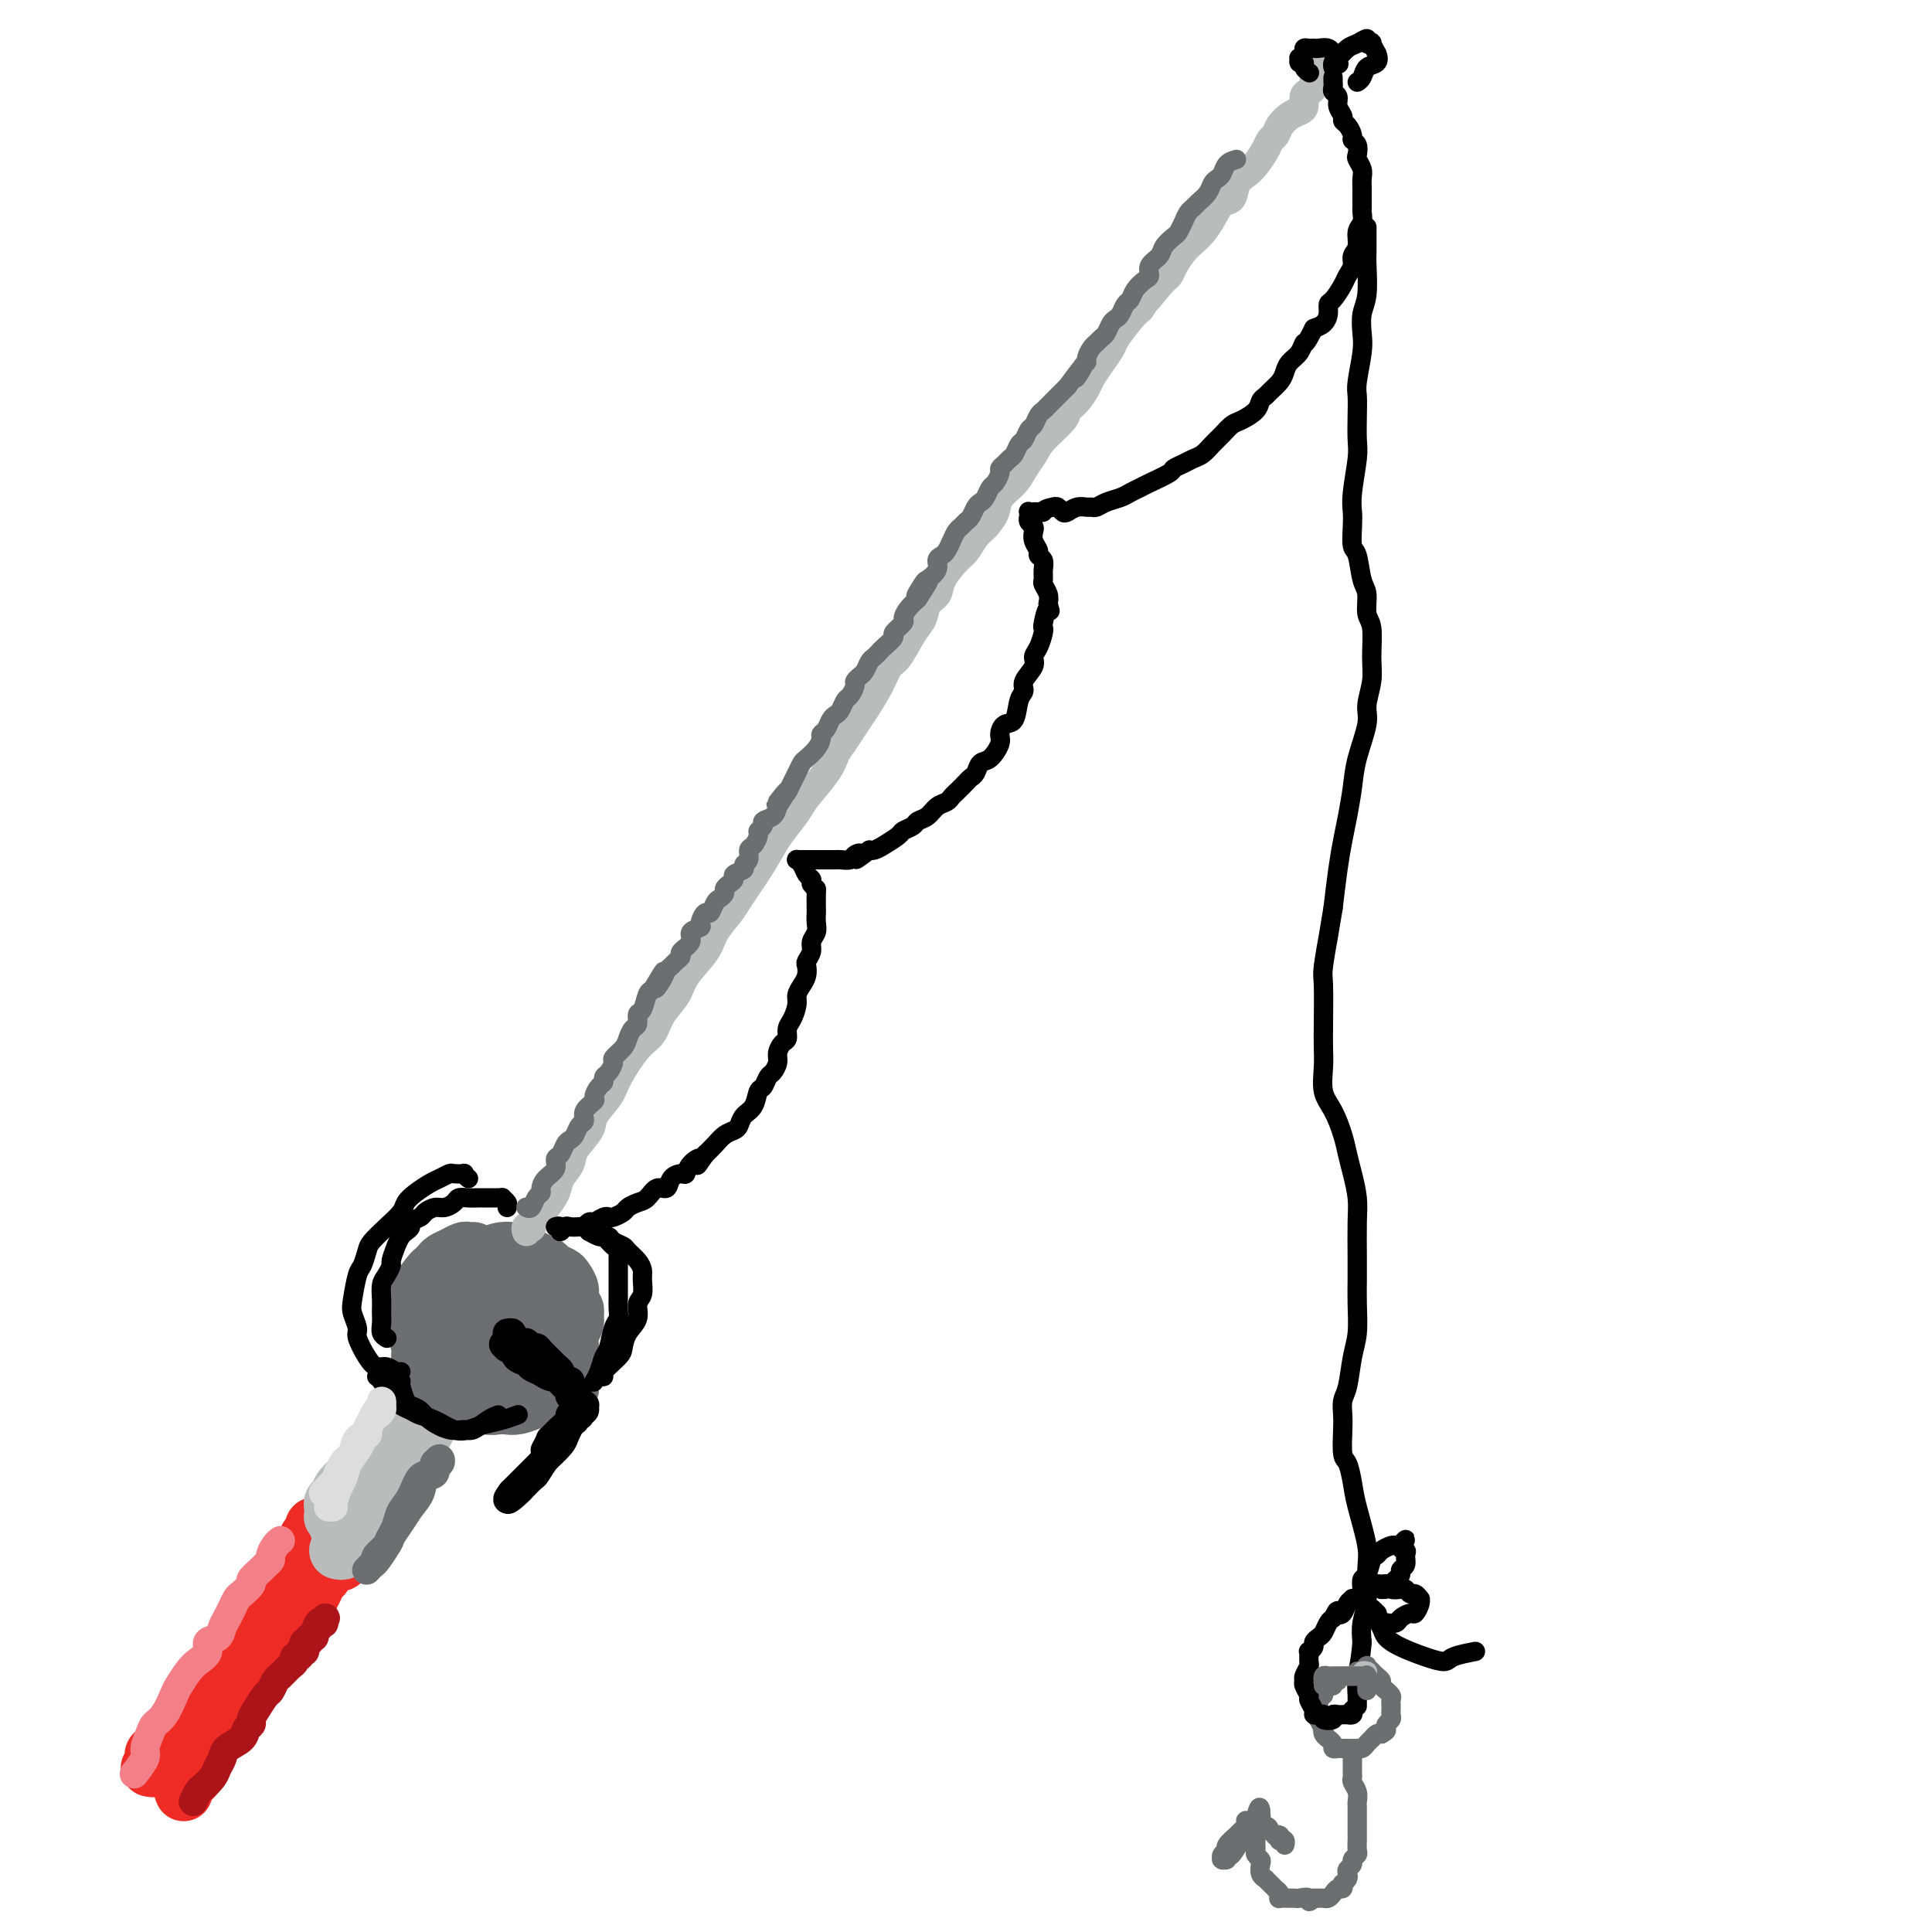 <svg viewBox='0 0 400 400' version='1.1' xmlns='http://www.w3.org/2000/svg' xmlns:xlink='http://www.w3.org/1999/xlink'><g fill='none' stroke='rgb(238,43,36)' stroke-width='12' stroke-linecap='round' stroke-linejoin='round'><path d='M31,366c0.427,0.089 0.854,0.179 1,0c0.146,-0.179 0.010,-0.625 0,-1c-0.010,-0.375 0.105,-0.677 0,-1c-0.105,-0.323 -0.431,-0.667 0,-1c0.431,-0.333 1.619,-0.654 2,-1c0.381,-0.346 -0.045,-0.715 0,-1c0.045,-0.285 0.560,-0.485 1,-1c0.440,-0.515 0.803,-1.346 1,-2c0.197,-0.654 0.227,-1.132 1,-2c0.773,-0.868 2.290,-2.126 3,-3c0.710,-0.874 0.613,-1.365 1,-2c0.387,-0.635 1.260,-1.415 2,-2c0.740,-0.585 1.349,-0.976 2,-2c0.651,-1.024 1.343,-2.681 2,-4c0.657,-1.319 1.278,-2.300 2,-3c0.722,-0.700 1.545,-1.118 2,-2c0.455,-0.882 0.541,-2.229 1,-3c0.459,-0.771 1.292,-0.968 2,-2c0.708,-1.032 1.293,-2.899 2,-4c0.707,-1.101 1.537,-1.437 2,-2c0.463,-0.563 0.559,-1.355 1,-2c0.441,-0.645 1.227,-1.143 2,-2c0.773,-0.857 1.531,-2.072 2,-3c0.469,-0.928 0.647,-1.570 1,-2c0.353,-0.430 0.879,-0.648 1,-1c0.121,-0.352 -0.163,-0.837 0,-1c0.163,-0.163 0.775,-0.006 1,0c0.225,0.006 0.064,-0.141 0,0c-0.064,0.141 -0.032,0.571 0,1'/><path d='M66,317c5.444,-7.400 1.556,-1.400 0,1c-1.556,2.400 -0.778,1.200 0,0'/><path d='M39,369c-0.030,0.022 -0.061,0.044 0,0c0.061,-0.044 0.213,-0.155 0,0c-0.213,0.155 -0.791,0.575 -1,1c-0.209,0.425 -0.050,0.855 0,1c0.050,0.145 -0.008,0.006 0,0c0.008,-0.006 0.082,0.122 0,0c-0.082,-0.122 -0.319,-0.495 0,-1c0.319,-0.505 1.195,-1.143 2,-2c0.805,-0.857 1.540,-1.932 2,-3c0.460,-1.068 0.646,-2.127 1,-3c0.354,-0.873 0.875,-1.560 2,-3c1.125,-1.440 2.852,-3.633 4,-5c1.148,-1.367 1.716,-1.907 2,-3c0.284,-1.093 0.285,-2.740 1,-4c0.715,-1.260 2.146,-2.133 3,-3c0.854,-0.867 1.132,-1.727 2,-3c0.868,-1.273 2.327,-2.960 3,-4c0.673,-1.040 0.561,-1.434 1,-2c0.439,-0.566 1.428,-1.304 2,-2c0.572,-0.696 0.727,-1.351 1,-2c0.273,-0.649 0.665,-1.290 1,-2c0.335,-0.710 0.614,-1.487 1,-2c0.386,-0.513 0.878,-0.763 1,-1c0.122,-0.237 -0.125,-0.460 0,-1c0.125,-0.540 0.622,-1.396 1,-2c0.378,-0.604 0.637,-0.956 1,-1c0.363,-0.044 0.828,0.219 1,0c0.172,-0.219 0.049,-0.920 0,-1c-0.049,-0.080 -0.025,0.460 0,1'/><path d='M70,322c5.024,-7.333 2.083,-2.167 1,0c-1.083,2.167 -0.310,1.333 0,1c0.310,-0.333 0.155,-0.167 0,0'/></g>
<g fill='none' stroke='rgb(186,187,187)' stroke-width='12' stroke-linecap='round' stroke-linejoin='round'><path d='M69,313c0.032,0.446 0.064,0.893 0,1c-0.064,0.107 -0.223,-0.124 0,0c0.223,0.124 0.830,0.604 1,1c0.170,0.396 -0.096,0.710 0,1c0.096,0.290 0.554,0.558 1,1c0.446,0.442 0.881,1.058 1,1c0.119,-0.058 -0.077,-0.790 0,-1c0.077,-0.210 0.427,0.102 0,0c-0.427,-0.102 -1.632,-0.617 -2,-1c-0.368,-0.383 0.101,-0.635 0,-1c-0.101,-0.365 -0.773,-0.844 -1,-1c-0.227,-0.156 -0.009,0.010 0,0c0.009,-0.010 -0.191,-0.198 0,0c0.191,0.198 0.773,0.781 1,1c0.227,0.219 0.099,0.073 0,0c-0.099,-0.073 -0.170,-0.072 0,0c0.170,0.072 0.582,0.215 1,0c0.418,-0.215 0.843,-0.789 1,-1c0.157,-0.211 0.045,-0.060 0,0c-0.045,0.060 -0.022,0.030 0,0'/><path d='M69,312c-0.110,-0.344 -0.221,-0.688 0,-1c0.221,-0.312 0.773,-0.592 1,-1c0.227,-0.408 0.130,-0.942 1,-2c0.870,-1.058 2.706,-2.639 4,-4c1.294,-1.361 2.046,-2.503 3,-4c0.954,-1.497 2.108,-3.349 3,-5c0.892,-1.651 1.520,-3.100 3,-5c1.480,-1.900 3.813,-4.251 5,-6c1.187,-1.749 1.228,-2.897 2,-4c0.772,-1.103 2.273,-2.162 3,-3c0.727,-0.838 0.678,-1.454 1,-2c0.322,-0.546 1.014,-1.023 1,-1c-0.014,0.023 -0.735,0.545 -1,1c-0.265,0.455 -0.076,0.844 0,1c0.076,0.156 0.038,0.078 0,0'/><path d='M70,321c0.440,0.092 0.879,0.185 1,0c0.121,-0.185 -0.077,-0.647 0,-1c0.077,-0.353 0.428,-0.596 1,-1c0.572,-0.404 1.363,-0.968 2,-2c0.637,-1.032 1.118,-2.532 2,-4c0.882,-1.468 2.164,-2.903 3,-4c0.836,-1.097 1.225,-1.854 2,-3c0.775,-1.146 1.937,-2.679 3,-4c1.063,-1.321 2.027,-2.428 3,-4c0.973,-1.572 1.955,-3.607 3,-5c1.045,-1.393 2.153,-2.144 3,-3c0.847,-0.856 1.432,-1.816 2,-3c0.568,-1.184 1.119,-2.591 2,-4c0.881,-1.409 2.092,-2.819 3,-4c0.908,-1.181 1.511,-2.134 2,-3c0.489,-0.866 0.863,-1.644 1,-2c0.137,-0.356 0.037,-0.288 0,0c-0.037,0.288 -0.011,0.797 0,1c0.011,0.203 0.005,0.102 0,0'/></g>
<g fill='none' stroke='rgb(109,110,112)' stroke-width='12' stroke-linecap='round' stroke-linejoin='round'><path d='M98,259c-0.355,0.024 -0.711,0.048 -1,0c-0.289,-0.048 -0.512,-0.167 -1,0c-0.488,0.167 -1.243,0.620 -2,1c-0.757,0.380 -1.517,0.686 -2,1c-0.483,0.314 -0.690,0.636 -1,1c-0.310,0.364 -0.723,0.769 -1,1c-0.277,0.231 -0.417,0.289 -1,1c-0.583,0.711 -1.607,2.075 -2,3c-0.393,0.925 -0.154,1.410 0,2c0.154,0.590 0.223,1.285 0,2c-0.223,0.715 -0.736,1.452 -1,2c-0.264,0.548 -0.278,0.909 0,2c0.278,1.091 0.847,2.912 1,4c0.153,1.088 -0.111,1.443 0,2c0.111,0.557 0.596,1.315 1,2c0.404,0.685 0.726,1.298 1,2c0.274,0.702 0.500,1.494 1,2c0.500,0.506 1.275,0.728 2,1c0.725,0.272 1.402,0.595 2,1c0.598,0.405 1.119,0.893 2,1c0.881,0.107 2.122,-0.167 3,0c0.878,0.167 1.394,0.774 2,1c0.606,0.226 1.303,0.072 2,0c0.697,-0.072 1.395,-0.061 2,0c0.605,0.061 1.118,0.172 2,0c0.882,-0.172 2.134,-0.626 3,-1c0.866,-0.374 1.345,-0.669 2,-1c0.655,-0.331 1.485,-0.697 2,-1c0.515,-0.303 0.716,-0.543 1,-1c0.284,-0.457 0.653,-1.131 1,-2c0.347,-0.869 0.674,-1.935 1,-3'/><path d='M117,282c1.769,-1.540 1.192,-0.889 1,-1c-0.192,-0.111 0.002,-0.985 0,-2c-0.002,-1.015 -0.201,-2.173 0,-3c0.201,-0.827 0.801,-1.324 1,-2c0.199,-0.676 -0.002,-1.533 0,-2c0.002,-0.467 0.209,-0.545 0,-1c-0.209,-0.455 -0.833,-1.288 -1,-2c-0.167,-0.712 0.125,-1.304 0,-2c-0.125,-0.696 -0.666,-1.496 -1,-2c-0.334,-0.504 -0.459,-0.712 -1,-1c-0.541,-0.288 -1.497,-0.655 -2,-1c-0.503,-0.345 -0.554,-0.667 -1,-1c-0.446,-0.333 -1.287,-0.679 -2,-1c-0.713,-0.321 -1.297,-0.619 -2,-1c-0.703,-0.381 -1.526,-0.844 -2,-1c-0.474,-0.156 -0.598,-0.004 -1,0c-0.402,0.004 -1.080,-0.139 -2,0c-0.920,0.139 -2.082,0.561 -3,1c-0.918,0.439 -1.594,0.894 -2,1c-0.406,0.106 -0.544,-0.138 -1,0c-0.456,0.138 -1.231,0.657 -2,1c-0.769,0.343 -1.531,0.512 -2,1c-0.469,0.488 -0.643,1.297 -1,2c-0.357,0.703 -0.896,1.300 -1,2c-0.104,0.700 0.228,1.504 0,2c-0.228,0.496 -1.016,0.685 -1,2c0.016,1.315 0.836,3.756 1,5c0.164,1.244 -0.327,1.292 0,2c0.327,0.708 1.473,2.075 2,3c0.527,0.925 0.436,1.407 1,2c0.564,0.593 1.782,1.296 3,2'/><path d='M98,285c1.441,2.386 1.545,1.349 2,1c0.455,-0.349 1.263,-0.012 2,0c0.737,0.012 1.403,-0.300 2,-1c0.597,-0.700 1.126,-1.788 2,-3c0.874,-1.212 2.092,-2.548 3,-4c0.908,-1.452 1.505,-3.020 2,-4c0.495,-0.980 0.887,-1.372 1,-2c0.113,-0.628 -0.053,-1.490 0,-2c0.053,-0.510 0.324,-0.667 0,-1c-0.324,-0.333 -1.242,-0.844 -2,-1c-0.758,-0.156 -1.357,0.041 -2,0c-0.643,-0.041 -1.332,-0.320 -2,0c-0.668,0.320 -1.315,1.238 -2,2c-0.685,0.762 -1.408,1.368 -2,2c-0.592,0.632 -1.052,1.292 -1,2c0.052,0.708 0.616,1.466 1,2c0.384,0.534 0.586,0.844 1,1c0.414,0.156 1.038,0.158 2,0c0.962,-0.158 2.261,-0.477 3,-1c0.739,-0.523 0.917,-1.251 1,-2c0.083,-0.749 0.071,-1.517 0,-2c-0.071,-0.483 -0.201,-0.679 -1,-1c-0.799,-0.321 -2.266,-0.766 -3,-1c-0.734,-0.234 -0.736,-0.255 -1,0c-0.264,0.255 -0.790,0.787 -1,1c-0.210,0.213 -0.105,0.106 0,0'/></g>
<g fill='none' stroke='rgb(109,110,112)' stroke-width='6' stroke-linecap='round' stroke-linejoin='round'><path d='M107,276c-0.111,0.454 -0.223,0.908 0,1c0.223,0.092 0.780,-0.179 1,0c0.220,0.179 0.104,0.807 0,1c-0.104,0.193 -0.197,-0.051 0,0c0.197,0.051 0.684,0.395 1,1c0.316,0.605 0.459,1.470 1,2c0.541,0.530 1.478,0.724 2,1c0.522,0.276 0.627,0.635 1,1c0.373,0.365 1.013,0.738 2,1c0.987,0.262 2.321,0.415 3,1c0.679,0.585 0.701,1.603 1,2c0.299,0.397 0.873,0.175 1,0c0.127,-0.175 -0.192,-0.302 0,0c0.192,0.302 0.897,1.034 1,1c0.103,-0.034 -0.395,-0.834 -1,-1c-0.605,-0.166 -1.318,0.301 -2,0c-0.682,-0.301 -1.334,-1.372 -2,-2c-0.666,-0.628 -1.346,-0.814 -2,-1c-0.654,-0.186 -1.282,-0.372 -2,-1c-0.718,-0.628 -1.527,-1.699 -2,-2c-0.473,-0.301 -0.611,0.167 -1,0c-0.389,-0.167 -1.028,-0.968 -1,-1c0.028,-0.032 0.722,0.705 1,1c0.278,0.295 0.139,0.147 0,0'/></g>
<g fill='none' stroke='rgb(0,0,0)' stroke-width='6' stroke-linecap='round' stroke-linejoin='round'><path d='M105,276c0.477,-0.081 0.954,-0.161 1,0c0.046,0.161 -0.338,0.565 0,1c0.338,0.435 1.399,0.903 2,1c0.601,0.097 0.742,-0.178 1,0c0.258,0.178 0.632,0.807 1,1c0.368,0.193 0.729,-0.050 1,0c0.271,0.050 0.450,0.394 1,1c0.550,0.606 1.471,1.472 2,2c0.529,0.528 0.667,0.716 1,1c0.333,0.284 0.859,0.665 1,1c0.141,0.335 -0.105,0.625 0,1c0.105,0.375 0.561,0.833 1,1c0.439,0.167 0.862,0.041 1,0c0.138,-0.041 -0.007,0.004 0,0c0.007,-0.004 0.168,-0.057 0,0c-0.168,0.057 -0.665,0.223 -1,0c-0.335,-0.223 -0.508,-0.833 -1,-1c-0.492,-0.167 -1.301,0.111 -2,0c-0.699,-0.111 -1.286,-0.612 -2,-1c-0.714,-0.388 -1.554,-0.664 -2,-1c-0.446,-0.336 -0.498,-0.731 -1,-1c-0.502,-0.269 -1.455,-0.412 -2,-1c-0.545,-0.588 -0.682,-1.622 -1,-2c-0.318,-0.378 -0.816,-0.102 -1,0c-0.184,0.102 -0.052,0.029 0,0c0.052,-0.029 0.026,-0.015 0,0'/><path d='M105,279c-1.842,-1.214 0.055,-0.748 1,0c0.945,0.748 0.940,1.778 1,2c0.060,0.222 0.186,-0.363 1,0c0.814,0.363 2.316,1.674 3,2c0.684,0.326 0.551,-0.334 1,0c0.449,0.334 1.479,1.661 2,2c0.521,0.339 0.531,-0.312 1,0c0.469,0.312 1.396,1.585 2,2c0.604,0.415 0.883,-0.028 1,0c0.117,0.028 0.070,0.528 0,1c-0.070,0.472 -0.163,0.915 0,1c0.163,0.085 0.584,-0.187 1,0c0.416,0.187 0.829,0.834 1,1c0.171,0.166 0.099,-0.148 0,0c-0.099,0.148 -0.226,0.757 0,1c0.226,0.243 0.804,0.120 1,0c0.196,-0.120 0.011,-0.236 0,0c-0.011,0.236 0.151,0.826 0,1c-0.151,0.174 -0.616,-0.068 -1,0c-0.384,0.068 -0.687,0.445 -1,1c-0.313,0.555 -0.636,1.289 -1,2c-0.364,0.711 -0.770,1.399 -1,2c-0.230,0.601 -0.285,1.117 -1,2c-0.715,0.883 -2.089,2.135 -3,3c-0.911,0.865 -1.357,1.345 -2,2c-0.643,0.655 -1.482,1.485 -2,2c-0.518,0.515 -0.717,0.716 -1,1c-0.283,0.284 -0.652,0.653 -1,1c-0.348,0.347 -0.674,0.674 -1,1'/><path d='M106,309c-2.125,2.814 0.064,0.849 1,0c0.936,-0.849 0.621,-0.583 1,-1c0.379,-0.417 1.453,-1.519 2,-2c0.547,-0.481 0.566,-0.342 1,-1c0.434,-0.658 1.283,-2.113 2,-3c0.717,-0.887 1.302,-1.205 2,-2c0.698,-0.795 1.508,-2.069 2,-3c0.492,-0.931 0.667,-1.521 1,-2c0.333,-0.479 0.825,-0.846 1,-1c0.175,-0.154 0.033,-0.094 0,0c-0.033,0.094 0.044,0.223 0,0c-0.044,-0.223 -0.207,-0.797 0,-1c0.207,-0.203 0.785,-0.036 1,0c0.215,0.036 0.068,-0.057 0,0c-0.068,0.057 -0.055,0.266 0,0c0.055,-0.266 0.153,-1.008 0,-1c-0.153,0.008 -0.557,0.767 -1,1c-0.443,0.233 -0.927,-0.059 -1,0c-0.073,0.059 0.264,0.468 0,1c-0.264,0.532 -1.129,1.187 -2,2c-0.871,0.813 -1.749,1.785 -2,2c-0.251,0.215 0.125,-0.327 0,0c-0.125,0.327 -0.750,1.522 -1,2c-0.250,0.478 -0.125,0.239 0,0'/></g>
<g fill='none' stroke='rgb(186,187,187)' stroke-width='6' stroke-linecap='round' stroke-linejoin='round'><path d='M109,255c-0.119,-0.408 -0.239,-0.817 0,-1c0.239,-0.183 0.836,-0.142 1,0c0.164,0.142 -0.107,0.383 0,0c0.107,-0.383 0.591,-1.390 1,-2c0.409,-0.610 0.744,-0.824 1,-1c0.256,-0.176 0.434,-0.314 1,-1c0.566,-0.686 1.522,-1.920 2,-3c0.478,-1.080 0.479,-2.006 1,-3c0.521,-0.994 1.561,-2.054 2,-3c0.439,-0.946 0.276,-1.776 1,-3c0.724,-1.224 2.336,-2.842 3,-4c0.664,-1.158 0.380,-1.856 1,-3c0.620,-1.144 2.143,-2.735 3,-4c0.857,-1.265 1.049,-2.204 2,-4c0.951,-1.796 2.661,-4.450 4,-6c1.339,-1.550 2.306,-1.997 3,-3c0.694,-1.003 1.115,-2.564 2,-4c0.885,-1.436 2.233,-2.748 3,-4c0.767,-1.252 0.952,-2.443 2,-4c1.048,-1.557 2.959,-3.479 4,-5c1.041,-1.521 1.214,-2.641 2,-4c0.786,-1.359 2.187,-2.957 3,-4c0.813,-1.043 1.037,-1.533 2,-3c0.963,-1.467 2.665,-3.913 4,-6c1.335,-2.087 2.305,-3.815 3,-5c0.695,-1.185 1.117,-1.829 2,-3c0.883,-1.171 2.226,-2.871 3,-4c0.774,-1.129 0.978,-1.689 2,-3c1.022,-1.311 2.864,-3.375 4,-5c1.136,-1.625 1.568,-2.813 2,-4'/><path d='M173,156c10.254,-15.844 3.888,-5.955 2,-3c-1.888,2.955 0.700,-1.026 2,-3c1.300,-1.974 1.310,-1.943 2,-3c0.690,-1.057 2.059,-3.202 3,-5c0.941,-1.798 1.455,-3.248 2,-4c0.545,-0.752 1.120,-0.806 2,-2c0.880,-1.194 2.065,-3.529 3,-5c0.935,-1.471 1.619,-2.079 2,-3c0.381,-0.921 0.458,-2.157 1,-3c0.542,-0.843 1.549,-1.294 2,-2c0.451,-0.706 0.347,-1.669 1,-3c0.653,-1.331 2.063,-3.031 3,-4c0.937,-0.969 1.401,-1.207 2,-2c0.599,-0.793 1.333,-2.141 2,-3c0.667,-0.859 1.267,-1.230 2,-2c0.733,-0.770 1.601,-1.939 2,-3c0.399,-1.061 0.331,-2.015 1,-3c0.669,-0.985 2.074,-2.000 3,-3c0.926,-1.000 1.371,-1.983 2,-3c0.629,-1.017 1.442,-2.067 2,-3c0.558,-0.933 0.860,-1.748 2,-3c1.140,-1.252 3.117,-2.939 4,-4c0.883,-1.061 0.673,-1.494 1,-2c0.327,-0.506 1.191,-1.084 2,-2c0.809,-0.916 1.563,-2.169 2,-3c0.437,-0.831 0.558,-1.241 1,-2c0.442,-0.759 1.207,-1.866 2,-3c0.793,-1.134 1.615,-2.294 2,-3c0.385,-0.706 0.335,-0.959 1,-2c0.665,-1.041 2.047,-2.869 3,-4c0.953,-1.131 1.476,-1.566 2,-2'/><path d='M236,64c10.108,-14.817 3.877,-5.861 2,-3c-1.877,2.861 0.599,-0.374 2,-2c1.401,-1.626 1.726,-1.642 2,-2c0.274,-0.358 0.496,-1.057 1,-2c0.504,-0.943 1.289,-2.130 2,-3c0.711,-0.870 1.346,-1.421 2,-2c0.654,-0.579 1.326,-1.184 2,-2c0.674,-0.816 1.349,-1.843 2,-3c0.651,-1.157 1.276,-2.445 2,-3c0.724,-0.555 1.546,-0.379 2,-1c0.454,-0.621 0.541,-2.040 1,-3c0.459,-0.960 1.289,-1.461 2,-2c0.711,-0.539 1.303,-1.117 2,-2c0.697,-0.883 1.499,-2.072 2,-3c0.501,-0.928 0.701,-1.597 1,-2c0.299,-0.403 0.697,-0.541 1,-1c0.303,-0.459 0.511,-1.240 1,-2c0.489,-0.760 1.258,-1.499 2,-2c0.742,-0.501 1.457,-0.764 2,-1c0.543,-0.236 0.915,-0.444 1,-1c0.085,-0.556 -0.118,-1.458 0,-2c0.118,-0.542 0.558,-0.722 1,-1c0.442,-0.278 0.888,-0.652 1,-1c0.112,-0.348 -0.110,-0.670 0,-1c0.110,-0.330 0.552,-0.666 1,-1c0.448,-0.334 0.902,-0.664 1,-1c0.098,-0.336 -0.159,-0.678 0,-1c0.159,-0.322 0.735,-0.625 1,-1c0.265,-0.375 0.219,-0.821 0,-1c-0.219,-0.179 -0.609,-0.089 -1,0'/><path d='M274,12c0.619,-1.321 0.167,0.375 0,1c-0.167,0.625 -0.048,0.179 0,0c0.048,-0.179 0.024,-0.089 0,0'/></g>
<g fill='none' stroke='rgb(0,0,0)' stroke-width='4' stroke-linecap='round' stroke-linejoin='round'><path d='M276,16c-0.009,0.335 -0.017,0.670 0,1c0.017,0.330 0.061,0.655 0,1c-0.061,0.345 -0.227,0.708 0,1c0.227,0.292 0.848,0.511 1,1c0.152,0.489 -0.166,1.248 0,2c0.166,0.752 0.814,1.497 1,2c0.186,0.503 -0.090,0.764 0,1c0.090,0.236 0.546,0.449 1,1c0.454,0.551 0.905,1.442 1,2c0.095,0.558 -0.167,0.782 0,1c0.167,0.218 0.763,0.428 1,1c0.237,0.572 0.116,1.505 0,2c-0.116,0.495 -0.227,0.550 0,1c0.227,0.450 0.793,1.294 1,2c0.207,0.706 0.055,1.273 0,2c-0.055,0.727 -0.014,1.612 0,2c0.014,0.388 -0.000,0.277 0,1c0.000,0.723 0.015,2.280 0,3c-0.015,0.720 -0.061,0.601 0,1c0.061,0.399 0.227,1.314 0,2c-0.227,0.686 -0.849,1.143 -1,2c-0.151,0.857 0.168,2.115 0,3c-0.168,0.885 -0.822,1.397 -1,2c-0.178,0.603 0.120,1.299 0,2c-0.120,0.701 -0.659,1.409 -1,2c-0.341,0.591 -0.486,1.065 -1,2c-0.514,0.935 -1.397,2.331 -2,3c-0.603,0.669 -0.924,0.612 -1,1c-0.076,0.388 0.095,1.220 0,2c-0.095,0.780 -0.456,1.509 -1,2c-0.544,0.491 -1.272,0.746 -2,1'/><path d='M272,68c-1.968,3.987 -1.888,2.955 -2,3c-0.112,0.045 -0.415,1.168 -1,2c-0.585,0.832 -1.452,1.375 -2,2c-0.548,0.625 -0.777,1.333 -1,2c-0.223,0.667 -0.439,1.295 -1,2c-0.561,0.705 -1.466,1.488 -2,2c-0.534,0.512 -0.695,0.752 -1,1c-0.305,0.248 -0.753,0.503 -1,1c-0.247,0.497 -0.293,1.235 -1,2c-0.707,0.765 -2.076,1.557 -3,2c-0.924,0.443 -1.402,0.538 -2,1c-0.598,0.462 -1.314,1.289 -2,2c-0.686,0.711 -1.340,1.304 -2,2c-0.660,0.696 -1.326,1.495 -2,2c-0.674,0.505 -1.357,0.716 -2,1c-0.643,0.284 -1.246,0.639 -2,1c-0.754,0.361 -1.658,0.727 -2,1c-0.342,0.273 -0.121,0.455 -1,1c-0.879,0.545 -2.858,1.455 -4,2c-1.142,0.545 -1.447,0.724 -2,1c-0.553,0.276 -1.353,0.648 -2,1c-0.647,0.352 -1.142,0.683 -2,1c-0.858,0.317 -2.078,0.620 -3,1c-0.922,0.380 -1.546,0.837 -2,1c-0.454,0.163 -0.737,0.030 -1,0c-0.263,-0.030 -0.504,0.041 -1,0c-0.496,-0.041 -1.246,-0.193 -2,0c-0.754,0.193 -1.511,0.732 -2,1c-0.489,0.268 -0.708,0.264 -1,0c-0.292,-0.264 -0.655,-0.790 -1,-1c-0.345,-0.210 -0.673,-0.105 -1,0'/><path d='M218,105c-2.106,0.381 -1.871,0.833 -2,1c-0.129,0.167 -0.623,0.049 -1,0c-0.377,-0.049 -0.637,-0.028 -1,0c-0.363,0.028 -0.830,0.063 -1,0c-0.170,-0.063 -0.042,-0.224 0,0c0.042,0.224 -0.003,0.833 0,1c0.003,0.167 0.052,-0.107 0,0c-0.052,0.107 -0.206,0.596 0,1c0.206,0.404 0.772,0.724 1,1c0.228,0.276 0.117,0.507 0,1c-0.117,0.493 -0.242,1.248 0,2c0.242,0.752 0.850,1.501 1,2c0.150,0.499 -0.157,0.749 0,1c0.157,0.251 0.778,0.504 1,1c0.222,0.496 0.046,1.235 0,2c-0.046,0.765 0.039,1.556 0,2c-0.039,0.444 -0.203,0.543 0,1c0.203,0.457 0.772,1.274 1,2c0.228,0.726 0.114,1.363 0,2'/><path d='M217,125c0.679,2.689 0.375,0.912 0,1c-0.375,0.088 -0.823,2.040 -1,3c-0.177,0.960 -0.084,0.928 0,1c0.084,0.072 0.158,0.249 0,1c-0.158,0.751 -0.549,2.074 -1,3c-0.451,0.926 -0.961,1.453 -1,2c-0.039,0.547 0.394,1.114 0,2c-0.394,0.886 -1.615,2.092 -2,3c-0.385,0.908 0.064,1.517 0,2c-0.064,0.483 -0.643,0.838 -1,2c-0.357,1.162 -0.494,3.131 -1,4c-0.506,0.869 -1.382,0.637 -2,1c-0.618,0.363 -0.977,1.319 -1,2c-0.023,0.681 0.292,1.086 0,2c-0.292,0.914 -1.190,2.338 -2,3c-0.810,0.662 -1.530,0.562 -2,1c-0.470,0.438 -0.689,1.413 -1,2c-0.311,0.587 -0.712,0.788 -1,1c-0.288,0.212 -0.461,0.437 -1,1c-0.539,0.563 -1.442,1.464 -2,2c-0.558,0.536 -0.769,0.707 -1,1c-0.231,0.293 -0.480,0.708 -1,1c-0.520,0.292 -1.309,0.460 -2,1c-0.691,0.540 -1.282,1.453 -2,2c-0.718,0.547 -1.561,0.727 -2,1c-0.439,0.273 -0.474,0.637 -1,1c-0.526,0.363 -1.541,0.724 -2,1c-0.459,0.276 -0.360,0.466 -1,1c-0.640,0.534 -2.018,1.413 -3,2c-0.982,0.587 -1.566,0.882 -2,1c-0.434,0.118 -0.717,0.059 -1,0'/><path d='M180,176c-4.268,3.182 -2.439,1.637 -2,1c0.439,-0.637 -0.512,-0.367 -1,0c-0.488,0.367 -0.512,0.830 -1,1c-0.488,0.170 -1.440,0.045 -2,0c-0.560,-0.045 -0.727,-0.012 -1,0c-0.273,0.012 -0.650,0.003 -1,0c-0.350,-0.003 -0.672,-0.001 -1,0c-0.328,0.001 -0.663,0.000 -1,0c-0.337,-0.000 -0.678,-0.000 -1,0c-0.322,0.000 -0.626,0.000 -1,0c-0.374,-0.000 -0.817,-0.000 -1,0c-0.183,0.000 -0.105,-0.000 0,0c0.105,0.000 0.238,0.000 0,0c-0.238,-0.000 -0.849,-0.000 -1,0c-0.151,0.000 0.156,0.000 0,0c-0.156,-0.000 -0.775,-0.001 -1,0c-0.225,0.001 -0.057,0.002 0,0c0.057,-0.002 0.004,-0.008 0,0c-0.004,0.008 0.041,0.030 0,0c-0.041,-0.030 -0.168,-0.110 0,0c0.168,0.110 0.633,0.411 1,1c0.367,0.589 0.637,1.466 1,2c0.363,0.534 0.818,0.724 1,1c0.182,0.276 0.091,0.638 0,1'/><path d='M168,183c0.691,0.986 0.917,0.950 1,1c0.083,0.050 0.023,0.187 0,1c-0.023,0.813 -0.010,2.301 0,3c0.010,0.699 0.018,0.610 0,1c-0.018,0.390 -0.061,1.260 0,2c0.061,0.740 0.226,1.349 0,2c-0.226,0.651 -0.845,1.343 -1,2c-0.155,0.657 0.152,1.278 0,2c-0.152,0.722 -0.763,1.545 -1,2c-0.237,0.455 -0.101,0.544 0,1c0.101,0.456 0.168,1.281 0,2c-0.168,0.719 -0.571,1.333 -1,2c-0.429,0.667 -0.885,1.387 -1,2c-0.115,0.613 0.110,1.119 0,2c-0.110,0.881 -0.555,2.137 -1,3c-0.445,0.863 -0.889,1.333 -1,2c-0.111,0.667 0.111,1.531 0,2c-0.111,0.469 -0.555,0.544 -1,1c-0.445,0.456 -0.893,1.292 -1,2c-0.107,0.708 0.126,1.287 0,2c-0.126,0.713 -0.610,1.560 -1,2c-0.390,0.440 -0.686,0.474 -1,1c-0.314,0.526 -0.648,1.545 -1,2c-0.352,0.455 -0.724,0.346 -1,1c-0.276,0.654 -0.458,2.072 -1,3c-0.542,0.928 -1.443,1.365 -2,2c-0.557,0.635 -0.768,1.469 -1,2c-0.232,0.531 -0.485,0.761 -1,1c-0.515,0.239 -1.293,0.487 -2,1c-0.707,0.513 -1.345,1.289 -2,2c-0.655,0.711 -1.328,1.355 -2,2'/><path d='M146,239c-2.749,3.912 -1.122,1.691 -1,1c0.122,-0.691 -1.262,0.149 -2,1c-0.738,0.851 -0.831,1.715 -1,2c-0.169,0.285 -0.416,-0.008 -1,0c-0.584,0.008 -1.507,0.317 -2,1c-0.493,0.683 -0.556,1.741 -1,2c-0.444,0.259 -1.270,-0.282 -2,0c-0.730,0.282 -1.365,1.386 -2,2c-0.635,0.614 -1.270,0.739 -2,1c-0.730,0.261 -1.557,0.657 -2,1c-0.443,0.343 -0.504,0.632 -1,1c-0.496,0.368 -1.428,0.816 -2,1c-0.572,0.184 -0.784,0.106 -1,0c-0.216,-0.106 -0.436,-0.239 -1,0c-0.564,0.239 -1.474,0.848 -2,1c-0.526,0.152 -0.670,-0.155 -1,0c-0.330,0.155 -0.848,0.772 -1,1c-0.152,0.228 0.060,0.066 0,0c-0.060,-0.066 -0.393,-0.035 -1,0c-0.607,0.035 -1.487,0.076 -2,0c-0.513,-0.076 -0.660,-0.269 -1,0c-0.340,0.269 -0.875,1.000 -1,1c-0.125,0.000 0.159,-0.731 0,-1c-0.159,-0.269 -0.760,-0.077 -1,0c-0.240,0.077 -0.120,0.038 0,0'/><path d='M105,250c0.120,-0.309 0.241,-0.619 0,-1c-0.241,-0.381 -0.842,-0.834 -1,-1c-0.158,-0.166 0.127,-0.044 0,0c-0.127,0.044 -0.667,0.012 -1,0c-0.333,-0.012 -0.460,-0.004 -1,0c-0.540,0.004 -1.492,0.004 -2,0c-0.508,-0.004 -0.573,-0.011 -1,0c-0.427,0.011 -1.216,0.041 -2,0c-0.784,-0.041 -1.562,-0.152 -2,0c-0.438,0.152 -0.536,0.565 -1,1c-0.464,0.435 -1.295,0.890 -2,1c-0.705,0.110 -1.284,-0.125 -2,0c-0.716,0.125 -1.568,0.611 -2,1c-0.432,0.389 -0.445,0.681 -1,1c-0.555,0.319 -1.654,0.664 -2,1c-0.346,0.336 0.061,0.661 0,1c-0.061,0.339 -0.590,0.692 -1,1c-0.410,0.308 -0.701,0.572 -1,1c-0.299,0.428 -0.606,1.020 -1,2c-0.394,0.980 -0.876,2.349 -1,3c-0.124,0.651 0.110,0.584 0,1c-0.110,0.416 -0.566,1.315 -1,2c-0.434,0.685 -0.848,1.156 -1,2c-0.152,0.844 -0.042,2.061 0,3c0.042,0.939 0.015,1.600 0,2c-0.015,0.400 -0.018,0.538 0,1c0.018,0.462 0.056,1.248 0,2c-0.056,0.752 -0.207,1.472 0,2c0.207,0.528 0.774,0.865 1,1c0.226,0.135 0.113,0.067 0,0'/><path d='M97,244c-0.479,-0.421 -0.958,-0.842 -1,-1c-0.042,-0.158 0.352,-0.054 0,0c-0.352,0.054 -1.448,0.059 -2,0c-0.552,-0.059 -0.558,-0.181 -1,0c-0.442,0.181 -1.321,0.667 -2,1c-0.679,0.333 -1.157,0.515 -2,1c-0.843,0.485 -2.051,1.275 -3,2c-0.949,0.725 -1.641,1.386 -2,2c-0.359,0.614 -0.386,1.180 -1,2c-0.614,0.820 -1.813,1.893 -3,3c-1.187,1.107 -2.360,2.246 -3,3c-0.640,0.754 -0.747,1.121 -1,2c-0.253,0.879 -0.652,2.270 -1,3c-0.348,0.730 -0.645,0.798 -1,2c-0.355,1.202 -0.769,3.536 -1,5c-0.231,1.464 -0.280,2.057 0,3c0.280,0.943 0.890,2.238 1,3c0.110,0.762 -0.279,0.993 0,2c0.279,1.007 1.227,2.792 2,4c0.773,1.208 1.370,1.840 2,2c0.630,0.160 1.293,-0.153 2,0c0.707,0.153 1.460,0.772 2,1c0.540,0.228 0.869,0.065 1,0c0.131,-0.065 0.066,-0.033 0,0'/><path d='M121,254c-0.128,-0.122 -0.256,-0.244 0,0c0.256,0.244 0.895,0.853 1,1c0.105,0.147 -0.323,-0.168 0,0c0.323,0.168 1.397,0.818 2,1c0.603,0.182 0.736,-0.106 1,0c0.264,0.106 0.659,0.605 1,1c0.341,0.395 0.627,0.687 1,1c0.373,0.313 0.832,0.649 1,1c0.168,0.351 0.045,0.718 0,1c-0.045,0.282 -0.012,0.480 0,1c0.012,0.520 0.003,1.360 0,2c-0.003,0.640 -0.000,1.078 0,2c0.000,0.922 -0.003,2.328 0,3c0.003,0.672 0.012,0.611 0,1c-0.012,0.389 -0.045,1.230 0,2c0.045,0.770 0.167,1.470 0,2c-0.167,0.530 -0.623,0.892 -1,2c-0.377,1.108 -0.676,2.963 -1,4c-0.324,1.037 -0.675,1.257 -1,2c-0.325,0.743 -0.626,2.008 -1,3c-0.374,0.992 -0.821,1.712 -1,2c-0.179,0.288 -0.089,0.144 0,0'/><path d='M125,256c-0.098,0.023 -0.196,0.047 0,0c0.196,-0.047 0.686,-0.164 1,0c0.314,0.164 0.452,0.611 1,1c0.548,0.389 1.505,0.722 2,1c0.495,0.278 0.526,0.501 1,1c0.474,0.499 1.391,1.273 2,2c0.609,0.727 0.911,1.405 1,2c0.089,0.595 -0.035,1.107 0,2c0.035,0.893 0.230,2.169 0,3c-0.230,0.831 -0.885,1.219 -1,2c-0.115,0.781 0.312,1.957 0,3c-0.312,1.043 -1.361,1.954 -2,3c-0.639,1.046 -0.869,2.228 -1,3c-0.131,0.772 -0.165,1.135 -1,2c-0.835,0.865 -2.471,2.232 -3,3c-0.529,0.768 0.050,0.938 0,1c-0.050,0.062 -0.729,0.018 -1,0c-0.271,-0.018 -0.136,-0.009 0,0'/><path d='M83,286c0.026,-0.029 0.052,-0.058 0,0c-0.052,0.058 -0.181,0.203 0,1c0.181,0.797 0.674,2.246 1,3c0.326,0.754 0.486,0.815 1,1c0.514,0.185 1.383,0.496 2,1c0.617,0.504 0.984,1.200 2,2c1.016,0.800 2.682,1.703 4,2c1.318,0.297 2.287,-0.012 3,0c0.713,0.012 1.171,0.343 2,0c0.829,-0.343 2.031,-1.362 3,-2c0.969,-0.638 1.705,-0.897 2,-1c0.295,-0.103 0.147,-0.052 0,0'/><path d='M78,285c0.244,0.137 0.487,0.275 1,1c0.513,0.725 1.294,2.038 2,3c0.706,0.962 1.336,1.571 2,2c0.664,0.429 1.360,0.676 2,1c0.640,0.324 1.223,0.725 2,1c0.777,0.275 1.747,0.425 3,1c1.253,0.575 2.788,1.576 4,2c1.212,0.424 2.101,0.271 3,0c0.899,-0.271 1.808,-0.660 3,-1c1.192,-0.340 2.667,-0.630 4,-1c1.333,-0.370 2.524,-0.820 3,-1c0.476,-0.180 0.238,-0.090 0,0'/><path d='M271,15c-0.033,-0.022 -0.065,-0.043 0,0c0.065,0.043 0.228,0.151 0,0c-0.228,-0.151 -0.847,-0.562 -1,-1c-0.153,-0.438 0.159,-0.905 0,-1c-0.159,-0.095 -0.790,0.181 -1,0c-0.210,-0.181 -0.001,-0.819 0,-1c0.001,-0.181 -0.207,0.095 0,0c0.207,-0.095 0.828,-0.561 1,-1c0.172,-0.439 -0.105,-0.851 0,-1c0.105,-0.149 0.592,-0.036 1,0c0.408,0.036 0.735,-0.007 1,0c0.265,0.007 0.467,0.062 1,0c0.533,-0.062 1.398,-0.241 2,0c0.602,0.241 0.942,0.900 1,1c0.058,0.100 -0.166,-0.361 0,0c0.166,0.361 0.724,1.543 1,2c0.276,0.457 0.272,0.187 0,0c-0.272,-0.187 -0.813,-0.292 -1,0c-0.187,0.292 -0.020,0.979 0,1c0.020,0.021 -0.106,-0.626 0,-1c0.106,-0.374 0.444,-0.475 1,-1c0.556,-0.525 1.330,-1.475 2,-2c0.670,-0.525 1.236,-0.626 2,-1c0.764,-0.374 1.725,-1.021 2,-1c0.275,0.021 -0.136,0.710 0,1c0.136,0.290 0.820,0.181 1,0c0.180,-0.181 -0.144,-0.433 0,0c0.144,0.433 0.755,1.552 1,2c0.245,0.448 0.122,0.224 0,0'/><path d='M285,11c0.419,0.885 0.466,1.596 0,2c-0.466,0.404 -1.444,0.500 -2,1c-0.556,0.500 -0.688,1.404 -1,2c-0.312,0.596 -0.803,0.885 -1,1c-0.197,0.115 -0.098,0.058 0,0'/><path d='M283,47c-0.002,0.555 -0.004,1.109 0,2c0.004,0.891 0.015,2.118 0,3c-0.015,0.882 -0.056,1.419 0,3c0.056,1.581 0.207,4.206 0,6c-0.207,1.794 -0.774,2.759 -1,4c-0.226,1.241 -0.113,2.760 0,4c0.113,1.240 0.226,2.201 0,4c-0.226,1.799 -0.792,4.435 -1,6c-0.208,1.565 -0.060,2.060 0,3c0.060,0.940 0.030,2.324 0,4c-0.030,1.676 -0.060,3.644 0,5c0.060,1.356 0.212,2.101 0,4c-0.212,1.899 -0.786,4.953 -1,7c-0.214,2.047 -0.069,3.087 0,4c0.069,0.913 0.061,1.699 0,3c-0.061,1.301 -0.175,3.119 0,4c0.175,0.881 0.639,0.827 1,2c0.361,1.173 0.618,3.573 1,5c0.382,1.427 0.888,1.882 1,3c0.112,1.118 -0.170,2.901 0,4c0.170,1.099 0.794,1.515 1,3c0.206,1.485 -0.004,4.037 0,6c0.004,1.963 0.222,3.335 0,5c-0.222,1.665 -0.886,3.624 -1,5c-0.114,1.376 0.320,2.169 0,4c-0.320,1.831 -1.395,4.699 -2,7c-0.605,2.301 -0.739,4.034 -1,6c-0.261,1.966 -0.647,4.166 -1,6c-0.353,1.834 -0.672,3.301 -1,5c-0.328,1.699 -0.665,3.628 -1,6c-0.335,2.372 -0.667,5.186 -1,8'/><path d='M276,188c-1.403,8.301 -0.912,5.553 -1,6c-0.088,0.447 -0.755,4.088 -1,6c-0.245,1.912 -0.067,2.094 0,4c0.067,1.906 0.024,5.537 0,8c-0.024,2.463 -0.028,3.758 0,5c0.028,1.242 0.087,2.432 0,4c-0.087,1.568 -0.322,3.513 0,5c0.322,1.487 1.200,2.515 2,4c0.800,1.485 1.521,3.426 2,5c0.479,1.574 0.717,2.780 1,4c0.283,1.220 0.612,2.454 1,4c0.388,1.546 0.836,3.405 1,5c0.164,1.595 0.045,2.926 0,5c-0.045,2.074 -0.015,4.891 0,7c0.015,2.109 0.015,3.510 0,5c-0.015,1.490 -0.046,3.070 0,5c0.046,1.930 0.170,4.211 0,6c-0.170,1.789 -0.634,3.085 -1,5c-0.366,1.915 -0.635,4.450 -1,6c-0.365,1.550 -0.827,2.115 -1,3c-0.173,0.885 -0.057,2.092 0,3c0.057,0.908 0.056,1.519 0,3c-0.056,1.481 -0.165,3.831 0,5c0.165,1.169 0.604,1.157 1,2c0.396,0.843 0.748,2.542 1,4c0.252,1.458 0.404,2.676 1,5c0.596,2.324 1.638,5.755 2,8c0.362,2.245 0.046,3.303 0,5c-0.046,1.697 0.180,4.034 0,6c-0.180,1.966 -0.766,3.562 -1,5c-0.234,1.438 -0.117,2.719 0,4'/><path d='M282,340c-0.381,4.428 -0.834,5.499 -1,7c-0.166,1.501 -0.044,3.433 0,4c0.044,0.567 0.012,-0.232 0,0c-0.012,0.232 -0.003,1.495 0,2c0.003,0.505 0.002,0.253 0,0'/></g>
<g fill='none' stroke='rgb(109,110,112)' stroke-width='4' stroke-linecap='round' stroke-linejoin='round'><path d='M277,348c-0.417,0.032 -0.834,0.064 -1,0c-0.166,-0.064 -0.082,-0.223 0,0c0.082,0.223 0.162,0.830 0,1c-0.162,0.170 -0.565,-0.095 -1,0c-0.435,0.095 -0.901,0.552 -1,1c-0.099,0.448 0.170,0.889 0,1c-0.170,0.111 -0.777,-0.106 -1,0c-0.223,0.106 -0.060,0.535 0,1c0.060,0.465 0.016,0.966 0,1c-0.016,0.034 -0.005,-0.399 0,0c0.005,0.399 0.005,1.631 0,2c-0.005,0.369 -0.015,-0.126 0,0c0.015,0.126 0.056,0.874 0,1c-0.056,0.126 -0.207,-0.369 0,0c0.207,0.369 0.772,1.601 1,2c0.228,0.399 0.118,-0.034 0,0c-0.118,0.034 -0.243,0.535 0,1c0.243,0.465 0.853,0.895 1,1c0.147,0.105 -0.169,-0.116 0,0c0.169,0.116 0.822,0.567 1,1c0.178,0.433 -0.120,0.848 0,1c0.120,0.152 0.658,0.040 1,0c0.342,-0.040 0.487,-0.010 1,0c0.513,0.010 1.394,0.000 2,0c0.606,-0.000 0.937,0.010 1,0c0.063,-0.010 -0.142,-0.040 0,0c0.142,0.040 0.629,0.151 1,0c0.371,-0.151 0.624,-0.562 1,-1c0.376,-0.438 0.874,-0.901 1,-1c0.126,-0.099 -0.120,0.166 0,0c0.120,-0.166 0.606,-0.762 1,-1c0.394,-0.238 0.697,-0.119 1,0'/><path d='M286,359c1.171,-0.643 1.098,-0.751 1,-1c-0.098,-0.249 -0.223,-0.640 0,-1c0.223,-0.360 0.792,-0.689 1,-1c0.208,-0.311 0.056,-0.604 0,-1c-0.056,-0.396 -0.015,-0.894 0,-1c0.015,-0.106 0.005,0.179 0,0c-0.005,-0.179 -0.005,-0.822 0,-1c0.005,-0.178 0.017,0.111 0,0c-0.017,-0.111 -0.061,-0.621 0,-1c0.061,-0.379 0.227,-0.626 0,-1c-0.227,-0.374 -0.849,-0.874 -1,-1c-0.151,-0.126 0.167,0.121 0,0c-0.167,-0.121 -0.819,-0.610 -1,-1c-0.181,-0.390 0.110,-0.680 0,-1c-0.110,-0.320 -0.621,-0.670 -1,-1c-0.379,-0.330 -0.627,-0.638 -1,-1c-0.373,-0.362 -0.870,-0.776 -1,-1c-0.130,-0.224 0.109,-0.256 0,0c-0.109,0.256 -0.565,0.801 -1,1c-0.435,0.199 -0.848,0.054 -1,0c-0.152,-0.054 -0.043,-0.015 0,0c0.043,0.015 0.022,0.008 0,0'/><path d='M280,364c-0.001,-0.203 -0.001,-0.406 0,0c0.001,0.406 0.004,1.421 0,2c-0.004,0.579 -0.015,0.722 0,1c0.015,0.278 0.057,0.690 0,1c-0.057,0.310 -0.211,0.517 0,1c0.211,0.483 0.789,1.242 1,2c0.211,0.758 0.057,1.516 0,2c-0.057,0.484 -0.015,0.693 0,1c0.015,0.307 0.004,0.713 0,1c-0.004,0.287 -0.001,0.455 0,1c0.001,0.545 0.000,1.469 0,2c-0.000,0.531 -0.000,0.671 0,1c0.000,0.329 0.001,0.848 0,1c-0.001,0.152 -0.004,-0.061 0,0c0.004,0.061 0.016,0.398 0,1c-0.016,0.602 -0.061,1.471 0,2c0.061,0.529 0.226,0.719 0,1c-0.226,0.281 -0.844,0.652 -1,1c-0.156,0.348 0.151,0.672 0,1c-0.151,0.328 -0.759,0.661 -1,1c-0.241,0.339 -0.116,0.683 0,1c0.116,0.317 0.224,0.606 0,1c-0.224,0.394 -0.781,0.893 -1,1c-0.219,0.107 -0.100,-0.178 0,0c0.100,0.178 0.182,0.818 0,1c-0.182,0.182 -0.626,-0.095 -1,0c-0.374,0.095 -0.678,0.561 -1,1c-0.322,0.439 -0.664,0.850 -1,1c-0.336,0.150 -0.667,0.041 -1,0c-0.333,-0.041 -0.666,-0.012 -1,0c-0.334,0.012 -0.667,0.006 -1,0'/><path d='M272,393c-1.509,1.392 -0.780,0.373 -1,0c-0.220,-0.373 -1.387,-0.100 -2,0c-0.613,0.100 -0.672,0.028 -1,0c-0.328,-0.028 -0.924,-0.010 -1,0c-0.076,0.010 0.368,0.013 0,0c-0.368,-0.013 -1.548,-0.041 -2,0c-0.452,0.041 -0.176,0.152 0,0c0.176,-0.152 0.253,-0.566 0,-1c-0.253,-0.434 -0.837,-0.886 -1,-1c-0.163,-0.114 0.096,0.111 0,0c-0.096,-0.111 -0.548,-0.558 -1,-1c-0.452,-0.442 -0.905,-0.878 -1,-1c-0.095,-0.122 0.167,0.069 0,0c-0.167,-0.069 -0.763,-0.400 -1,-1c-0.237,-0.600 -0.116,-1.469 0,-2c0.116,-0.531 0.227,-0.723 0,-1c-0.227,-0.277 -0.793,-0.637 -1,-1c-0.207,-0.363 -0.055,-0.727 0,-1c0.055,-0.273 0.014,-0.454 0,-1c-0.014,-0.546 0.000,-1.457 0,-2c-0.000,-0.543 -0.014,-0.719 0,-1c0.014,-0.281 0.056,-0.668 0,-1c-0.056,-0.332 -0.211,-0.611 0,-1c0.211,-0.389 0.789,-0.889 1,-1c0.211,-0.111 0.057,0.166 0,0c-0.057,-0.166 -0.015,-0.777 0,-1c0.015,-0.223 0.004,-0.060 0,0c-0.004,0.060 -0.001,0.017 0,0c0.001,-0.017 0.001,-0.009 0,0'/><path d='M261,375c-0.180,-1.874 -0.629,-0.060 -1,1c-0.371,1.060 -0.663,1.366 -1,2c-0.337,0.634 -0.717,1.594 -1,2c-0.283,0.406 -0.467,0.256 -1,1c-0.533,0.744 -1.415,2.381 -2,3c-0.585,0.619 -0.875,0.218 -1,0c-0.125,-0.218 -0.086,-0.254 0,0c0.086,0.254 0.218,0.797 0,1c-0.218,0.203 -0.786,0.065 -1,0c-0.214,-0.065 -0.073,-0.058 0,0c0.073,0.058 0.080,0.165 0,0c-0.080,-0.165 -0.246,-0.604 0,-1c0.246,-0.396 0.906,-0.750 1,-1c0.094,-0.250 -0.377,-0.395 0,-1c0.377,-0.605 1.604,-1.668 2,-2c0.396,-0.332 -0.038,0.069 0,0c0.038,-0.069 0.549,-0.607 1,-1c0.451,-0.393 0.843,-0.641 1,-1c0.157,-0.359 0.080,-0.828 0,-1c-0.080,-0.172 -0.161,-0.046 0,0c0.161,0.046 0.565,0.011 1,0c0.435,-0.011 0.900,0.001 1,0c0.100,-0.001 -0.167,-0.014 0,0c0.167,0.014 0.766,0.055 1,0c0.234,-0.055 0.101,-0.207 0,0c-0.101,0.207 -0.172,0.773 0,1c0.172,0.227 0.586,0.113 1,0'/><path d='M262,378c0.780,0.167 0.731,0.584 1,1c0.269,0.416 0.856,0.830 1,1c0.144,0.170 -0.154,0.097 0,0c0.154,-0.097 0.759,-0.219 1,0c0.241,0.219 0.117,0.777 0,1c-0.117,0.223 -0.227,0.111 0,0c0.227,-0.111 0.792,-0.222 1,0c0.208,0.222 0.059,0.778 0,1c-0.059,0.222 -0.030,0.111 0,0'/></g>
<g fill='none' stroke='rgb(0,0,0)' stroke-width='4' stroke-linecap='round' stroke-linejoin='round'><path d='M280,354c0.121,0.423 0.243,0.845 0,1c-0.243,0.155 -0.849,0.041 -1,0c-0.151,-0.041 0.153,-0.011 0,0c-0.153,0.011 -0.763,0.002 -1,0c-0.237,-0.002 -0.100,0.003 0,0c0.100,-0.003 0.163,-0.014 0,0c-0.163,0.014 -0.551,0.053 -1,0c-0.449,-0.053 -0.960,-0.196 -1,0c-0.040,0.196 0.392,0.733 0,1c-0.392,0.267 -1.606,0.266 -2,0c-0.394,-0.266 0.034,-0.796 0,-1c-0.034,-0.204 -0.530,-0.081 -1,0c-0.470,0.081 -0.914,0.120 -1,0c-0.086,-0.120 0.188,-0.400 0,-1c-0.188,-0.600 -0.836,-1.522 -1,-2c-0.164,-0.478 0.156,-0.513 0,-1c-0.156,-0.487 -0.788,-1.424 -1,-2c-0.212,-0.576 -0.004,-0.789 0,-1c0.004,-0.211 -0.196,-0.420 0,-1c0.196,-0.580 0.789,-1.532 1,-2c0.211,-0.468 0.042,-0.454 0,-1c-0.042,-0.546 0.044,-1.652 0,-2c-0.044,-0.348 -0.219,0.062 0,0c0.219,-0.062 0.832,-0.598 1,-1c0.168,-0.402 -0.110,-0.671 0,-1c0.110,-0.329 0.607,-0.717 1,-1c0.393,-0.283 0.683,-0.461 1,-1c0.317,-0.539 0.662,-1.440 1,-2c0.338,-0.560 0.669,-0.780 1,-1'/><path d='M276,335c1.106,-2.266 0.870,-1.430 1,-1c0.130,0.430 0.627,0.455 1,0c0.373,-0.455 0.621,-1.390 1,-2c0.379,-0.610 0.890,-0.896 1,-1c0.110,-0.104 -0.182,-0.028 0,0c0.182,0.028 0.837,0.008 1,0c0.163,-0.008 -0.166,-0.002 0,0c0.166,0.002 0.825,0.001 1,0c0.175,-0.001 -0.135,-0.004 0,0c0.135,0.004 0.716,0.013 1,0c0.284,-0.013 0.271,-0.049 0,0c-0.271,0.049 -0.802,0.184 -1,0c-0.198,-0.184 -0.064,-0.687 0,-1c0.064,-0.313 0.059,-0.437 0,-1c-0.059,-0.563 -0.172,-1.565 0,-2c0.172,-0.435 0.627,-0.302 1,-1c0.373,-0.698 0.663,-2.225 1,-3c0.337,-0.775 0.720,-0.796 1,-1c0.280,-0.204 0.456,-0.591 1,-1c0.544,-0.409 1.454,-0.841 2,-1c0.546,-0.159 0.727,-0.045 1,0c0.273,0.045 0.636,0.023 1,0'/><path d='M290,320c2.104,-2.373 0.364,-0.805 0,0c-0.364,0.805 0.650,0.845 1,1c0.350,0.155 0.038,0.423 0,1c-0.038,0.577 0.197,1.464 0,2c-0.197,0.536 -0.826,0.722 -1,1c-0.174,0.278 0.107,0.649 0,1c-0.107,0.351 -0.602,0.684 -1,1c-0.398,0.316 -0.700,0.617 -1,1c-0.300,0.383 -0.599,0.849 -1,1c-0.401,0.151 -0.903,-0.013 -1,0c-0.097,0.013 0.211,0.203 0,0c-0.211,-0.203 -0.939,-0.800 -1,-1c-0.061,-0.200 0.547,-0.002 1,0c0.453,0.002 0.751,-0.192 1,0c0.249,0.192 0.448,0.768 1,1c0.552,0.232 1.458,0.119 2,0c0.542,-0.119 0.719,-0.242 1,0c0.281,0.242 0.665,0.851 1,1c0.335,0.149 0.623,-0.163 1,0c0.377,0.163 0.845,0.799 1,1c0.155,0.201 -0.004,-0.034 0,0c0.004,0.034 0.171,0.339 0,1c-0.171,0.661 -0.678,1.680 -1,2c-0.322,0.320 -0.457,-0.059 -1,0c-0.543,0.059 -1.492,0.554 -2,1c-0.508,0.446 -0.574,0.842 -1,1c-0.426,0.158 -1.213,0.079 -2,0'/><path d='M287,336c-1.096,0.352 -0.834,0.233 -1,0c-0.166,-0.233 -0.758,-0.581 -1,-1c-0.242,-0.419 -0.132,-0.909 0,-1c0.132,-0.091 0.287,0.216 0,0c-0.287,-0.216 -1.017,-0.956 -1,-1c0.017,-0.044 0.782,0.607 1,1c0.218,0.393 -0.112,0.528 0,1c0.112,0.472 0.667,1.280 1,2c0.333,0.720 0.443,1.353 1,2c0.557,0.647 1.562,1.308 3,2c1.438,0.692 3.311,1.415 5,2c1.689,0.585 3.195,1.033 4,1c0.805,-0.033 0.909,-0.547 2,-1c1.091,-0.453 3.169,-0.844 4,-1c0.831,-0.156 0.416,-0.078 0,0'/></g>
<g fill='none' stroke='rgb(186,187,187)' stroke-width='4' stroke-linecap='round' stroke-linejoin='round'><path d='M283,346c0.111,0.030 0.222,0.061 0,0c-0.222,-0.061 -0.776,-0.212 -1,0c-0.224,0.212 -0.116,0.789 0,1c0.116,0.211 0.242,0.057 0,0c-0.242,-0.057 -0.852,-0.015 -1,0c-0.148,0.015 0.167,0.004 0,0c-0.167,-0.004 -0.815,-0.001 -1,0c-0.185,0.001 0.095,0.000 0,0c-0.095,-0.000 -0.564,-0.000 -1,0c-0.436,0.000 -0.839,0.000 -1,0c-0.161,-0.000 -0.081,-0.000 0,0'/></g>
<g fill='none' stroke='rgb(109,110,112)' stroke-width='4' stroke-linecap='round' stroke-linejoin='round'><path d='M283,350c-0.002,-0.196 -0.005,-0.392 0,-1c0.005,-0.608 0.016,-1.627 0,-2c-0.016,-0.373 -0.061,-0.100 0,0c0.061,0.100 0.226,0.027 0,0c-0.226,-0.027 -0.844,-0.007 -1,0c-0.156,0.007 0.150,0.002 0,0c-0.150,-0.002 -0.757,-0.001 -1,0c-0.243,0.001 -0.122,0.000 0,0c0.122,-0.000 0.244,-0.000 0,0c-0.244,0.000 -0.854,0.000 -1,0c-0.146,-0.000 0.172,-0.000 0,0c-0.172,0.000 -0.833,-0.000 -1,0c-0.167,0.000 0.162,0.000 0,0c-0.162,-0.000 -0.813,-0.000 -1,0c-0.187,0.000 0.091,0.000 0,0c-0.091,-0.000 -0.550,-0.001 -1,0c-0.450,0.001 -0.891,0.004 -1,0c-0.109,-0.004 0.114,-0.016 0,0c-0.114,0.016 -0.567,0.061 -1,0c-0.433,-0.061 -0.848,-0.226 -1,0c-0.152,0.226 -0.041,0.844 0,1c0.041,0.156 0.011,-0.150 0,0c-0.011,0.150 -0.003,0.757 0,1c0.003,0.243 0.002,0.121 0,0'/><path d='M109,250c-0.091,-0.054 -0.183,-0.108 0,0c0.183,0.108 0.639,0.377 1,0c0.361,-0.377 0.626,-1.399 1,-2c0.374,-0.601 0.856,-0.781 1,-1c0.144,-0.219 -0.049,-0.477 0,-1c0.049,-0.523 0.342,-1.310 1,-2c0.658,-0.690 1.682,-1.284 2,-2c0.318,-0.716 -0.069,-1.553 0,-2c0.069,-0.447 0.596,-0.505 1,-1c0.404,-0.495 0.687,-1.427 1,-2c0.313,-0.573 0.656,-0.786 1,-1c0.344,-0.214 0.688,-0.428 1,-1c0.312,-0.572 0.591,-1.500 1,-2c0.409,-0.500 0.950,-0.572 1,-1c0.050,-0.428 -0.389,-1.214 0,-2c0.389,-0.786 1.606,-1.573 2,-2c0.394,-0.427 -0.035,-0.495 0,-1c0.035,-0.505 0.536,-1.449 1,-2c0.464,-0.551 0.893,-0.710 1,-1c0.107,-0.290 -0.108,-0.711 0,-1c0.108,-0.289 0.540,-0.447 1,-1c0.460,-0.553 0.949,-1.500 1,-2c0.051,-0.500 -0.336,-0.552 0,-1c0.336,-0.448 1.396,-1.290 2,-2c0.604,-0.710 0.753,-1.287 1,-2c0.247,-0.713 0.591,-1.560 1,-2c0.409,-0.440 0.883,-0.471 1,-1c0.117,-0.529 -0.123,-1.554 0,-2c0.123,-0.446 0.610,-0.312 1,-1c0.390,-0.688 0.683,-2.196 1,-3c0.317,-0.804 0.659,-0.902 1,-1'/><path d='M135,205c4.201,-7.156 1.703,-2.547 1,-1c-0.703,1.547 0.390,0.033 1,-1c0.610,-1.033 0.736,-1.586 1,-2c0.264,-0.414 0.667,-0.691 1,-1c0.333,-0.309 0.595,-0.650 1,-1c0.405,-0.350 0.954,-0.710 1,-1c0.046,-0.290 -0.409,-0.510 0,-1c0.409,-0.490 1.682,-1.250 2,-2c0.318,-0.750 -0.318,-1.492 0,-2c0.318,-0.508 1.591,-0.784 2,-1c0.409,-0.216 -0.045,-0.372 0,-1c0.045,-0.628 0.590,-1.726 1,-2c0.410,-0.274 0.683,0.278 1,0c0.317,-0.278 0.676,-1.384 1,-2c0.324,-0.616 0.613,-0.742 1,-1c0.387,-0.258 0.872,-0.646 1,-1c0.128,-0.354 -0.101,-0.672 0,-1c0.101,-0.328 0.534,-0.666 1,-1c0.466,-0.334 0.966,-0.666 1,-1c0.034,-0.334 -0.398,-0.671 0,-1c0.398,-0.329 1.626,-0.650 2,-1c0.374,-0.350 -0.106,-0.727 0,-1c0.106,-0.273 0.798,-0.440 1,-1c0.202,-0.560 -0.085,-1.512 0,-2c0.085,-0.488 0.543,-0.512 1,-1c0.457,-0.488 0.914,-1.439 1,-2c0.086,-0.561 -0.198,-0.730 0,-1c0.198,-0.270 0.878,-0.639 1,-1c0.122,-0.361 -0.313,-0.712 0,-1c0.313,-0.288 1.375,-0.511 2,-1c0.625,-0.489 0.812,-1.245 1,-2'/><path d='M161,167c3.974,-6.054 0.910,-2.188 0,-1c-0.910,1.188 0.334,-0.301 1,-1c0.666,-0.699 0.755,-0.606 1,-1c0.245,-0.394 0.647,-1.274 1,-2c0.353,-0.726 0.659,-1.297 1,-2c0.341,-0.703 0.718,-1.536 1,-2c0.282,-0.464 0.471,-0.557 1,-1c0.529,-0.443 1.399,-1.236 2,-2c0.601,-0.764 0.935,-1.500 1,-2c0.065,-0.500 -0.137,-0.763 0,-1c0.137,-0.237 0.614,-0.449 1,-1c0.386,-0.551 0.680,-1.442 1,-2c0.320,-0.558 0.664,-0.783 1,-1c0.336,-0.217 0.663,-0.425 1,-1c0.337,-0.575 0.683,-1.517 1,-2c0.317,-0.483 0.606,-0.507 1,-1c0.394,-0.493 0.893,-1.455 1,-2c0.107,-0.545 -0.179,-0.675 0,-1c0.179,-0.325 0.821,-0.846 1,-1c0.179,-0.154 -0.106,0.061 0,0c0.106,-0.061 0.604,-0.396 1,-1c0.396,-0.604 0.688,-1.475 1,-2c0.312,-0.525 0.642,-0.703 1,-1c0.358,-0.297 0.745,-0.714 1,-1c0.255,-0.286 0.379,-0.443 1,-1c0.621,-0.557 1.738,-1.514 2,-2c0.262,-0.486 -0.330,-0.500 0,-1c0.330,-0.500 1.583,-1.484 2,-2c0.417,-0.516 -0.003,-0.562 0,-1c0.003,-0.438 0.429,-1.268 1,-2c0.571,-0.732 1.285,-1.366 2,-2'/><path d='M190,124c4.433,-6.767 1.015,-2.184 0,-1c-1.015,1.184 0.372,-1.031 1,-2c0.628,-0.969 0.497,-0.693 1,-1c0.503,-0.307 1.640,-1.198 2,-2c0.360,-0.802 -0.058,-1.514 0,-2c0.058,-0.486 0.593,-0.746 1,-1c0.407,-0.254 0.686,-0.502 1,-1c0.314,-0.498 0.661,-1.246 1,-2c0.339,-0.754 0.668,-1.515 1,-2c0.332,-0.485 0.666,-0.693 1,-1c0.334,-0.307 0.667,-0.711 1,-1c0.333,-0.289 0.667,-0.463 1,-1c0.333,-0.537 0.666,-1.438 1,-2c0.334,-0.562 0.668,-0.784 1,-1c0.332,-0.216 0.663,-0.425 1,-1c0.337,-0.575 0.682,-1.516 1,-2c0.318,-0.484 0.610,-0.511 1,-1c0.390,-0.489 0.878,-1.439 1,-2c0.122,-0.561 -0.122,-0.732 0,-1c0.122,-0.268 0.610,-0.634 1,-1c0.390,-0.366 0.682,-0.732 1,-1c0.318,-0.268 0.663,-0.438 1,-1c0.337,-0.562 0.668,-1.516 1,-2c0.332,-0.484 0.667,-0.497 1,-1c0.333,-0.503 0.666,-1.496 1,-2c0.334,-0.504 0.670,-0.519 1,-1c0.330,-0.481 0.655,-1.427 1,-2c0.345,-0.573 0.711,-0.772 1,-1c0.289,-0.228 0.501,-0.484 1,-1c0.499,-0.516 1.285,-1.290 2,-2c0.715,-0.710 1.357,-1.355 2,-2'/><path d='M221,80c5.205,-7.152 2.718,-3.034 2,-2c-0.718,1.034 0.332,-1.018 1,-2c0.668,-0.982 0.952,-0.893 1,-1c0.048,-0.107 -0.142,-0.409 0,-1c0.142,-0.591 0.615,-1.472 1,-2c0.385,-0.528 0.680,-0.705 1,-1c0.320,-0.295 0.663,-0.708 1,-1c0.337,-0.292 0.668,-0.463 1,-1c0.332,-0.537 0.667,-1.438 1,-2c0.333,-0.562 0.666,-0.783 1,-1c0.334,-0.217 0.670,-0.429 1,-1c0.330,-0.571 0.653,-1.500 1,-2c0.347,-0.500 0.718,-0.571 1,-1c0.282,-0.429 0.475,-1.217 1,-2c0.525,-0.783 1.382,-1.560 2,-2c0.618,-0.440 0.995,-0.541 1,-1c0.005,-0.459 -0.364,-1.274 0,-2c0.364,-0.726 1.459,-1.363 2,-2c0.541,-0.637 0.526,-1.274 1,-2c0.474,-0.726 1.437,-1.543 2,-2c0.563,-0.457 0.727,-0.556 1,-1c0.273,-0.444 0.654,-1.235 1,-2c0.346,-0.765 0.656,-1.504 1,-2c0.344,-0.496 0.722,-0.749 1,-1c0.278,-0.251 0.456,-0.500 1,-1c0.544,-0.500 1.454,-1.251 2,-2c0.546,-0.749 0.726,-1.496 1,-2c0.274,-0.504 0.640,-0.764 1,-1c0.360,-0.236 0.712,-0.448 1,-1c0.288,-0.552 0.511,-1.443 1,-2c0.489,-0.557 1.245,-0.778 2,-1'/></g>
<g fill='none' stroke='rgb(243,127,137)' stroke-width='6' stroke-linecap='round' stroke-linejoin='round'><path d='M28,367c0.063,-0.080 0.125,-0.161 0,0c-0.125,0.161 -0.438,0.562 0,0c0.438,-0.562 1.626,-2.088 2,-3c0.374,-0.912 -0.064,-1.211 0,-2c0.064,-0.789 0.632,-2.069 1,-3c0.368,-0.931 0.535,-1.513 1,-2c0.465,-0.487 1.226,-0.879 2,-2c0.774,-1.121 1.560,-2.971 2,-4c0.440,-1.029 0.533,-1.235 1,-2c0.467,-0.765 1.309,-2.088 2,-3c0.691,-0.912 1.232,-1.413 2,-2c0.768,-0.587 1.764,-1.259 2,-2c0.236,-0.741 -0.288,-1.549 0,-2c0.288,-0.451 1.387,-0.545 2,-1c0.613,-0.455 0.740,-1.273 1,-2c0.260,-0.727 0.652,-1.365 1,-2c0.348,-0.635 0.652,-1.268 1,-2c0.348,-0.732 0.741,-1.562 1,-2c0.259,-0.438 0.384,-0.484 1,-1c0.616,-0.516 1.724,-1.500 2,-2c0.276,-0.500 -0.281,-0.514 0,-1c0.281,-0.486 1.398,-1.443 2,-2c0.602,-0.557 0.687,-0.713 1,-1c0.313,-0.287 0.854,-0.704 1,-1c0.146,-0.296 -0.105,-0.472 0,-1c0.105,-0.528 0.564,-1.410 1,-2c0.436,-0.590 0.848,-0.890 1,-1c0.152,-0.110 0.043,-0.032 0,0c-0.043,0.032 -0.022,0.016 0,0'/></g>
<g fill='none' stroke='rgb(221,221,221)' stroke-width='6' stroke-linecap='round' stroke-linejoin='round'><path d='M68,312c0.446,0.033 0.892,0.066 1,0c0.108,-0.066 -0.123,-0.233 0,-1c0.123,-0.767 0.599,-2.136 1,-3c0.401,-0.864 0.727,-1.223 1,-2c0.273,-0.777 0.494,-1.972 1,-3c0.506,-1.028 1.298,-1.888 2,-3c0.702,-1.112 1.312,-2.476 2,-4c0.688,-1.524 1.452,-3.208 2,-4c0.548,-0.792 0.880,-0.693 1,-1c0.120,-0.307 0.029,-1.021 0,-1c-0.029,0.021 0.004,0.778 0,1c-0.004,0.222 -0.044,-0.092 0,0c0.044,0.092 0.171,0.588 0,1c-0.171,0.412 -0.641,0.738 -1,1c-0.359,0.262 -0.607,0.459 -1,1c-0.393,0.541 -0.931,1.427 -1,2c-0.069,0.573 0.333,0.835 0,1c-0.333,0.165 -1.399,0.234 -2,1c-0.601,0.766 -0.735,2.230 -1,3c-0.265,0.770 -0.659,0.847 -1,1c-0.341,0.153 -0.627,0.384 -1,1c-0.373,0.616 -0.832,1.619 -1,2c-0.168,0.381 -0.045,0.141 0,0c0.045,-0.141 0.013,-0.183 0,0c-0.013,0.183 -0.006,0.592 0,1'/><path d='M70,306c-1.420,2.348 -0.969,1.218 -1,1c-0.031,-0.218 -0.544,0.478 -1,1c-0.456,0.522 -0.853,0.871 -1,1c-0.147,0.129 -0.042,0.037 0,0c0.042,-0.037 0.021,-0.018 0,0'/></g>
<g fill='none' stroke='rgb(173,20,25)' stroke-width='6' stroke-linecap='round' stroke-linejoin='round'><path d='M40,373c0.364,-0.780 0.728,-1.560 1,-2c0.272,-0.440 0.452,-0.541 1,-1c0.548,-0.459 1.464,-1.278 2,-2c0.536,-0.722 0.693,-1.349 1,-2c0.307,-0.651 0.766,-1.326 1,-2c0.234,-0.674 0.244,-1.346 1,-2c0.756,-0.654 2.257,-1.290 3,-2c0.743,-0.710 0.728,-1.493 1,-2c0.272,-0.507 0.832,-0.736 1,-1c0.168,-0.264 -0.057,-0.561 0,-1c0.057,-0.439 0.396,-1.020 1,-2c0.604,-0.980 1.475,-2.361 2,-3c0.525,-0.639 0.705,-0.538 1,-1c0.295,-0.462 0.705,-1.487 1,-2c0.295,-0.513 0.475,-0.515 1,-1c0.525,-0.485 1.393,-1.455 2,-2c0.607,-0.545 0.951,-0.667 1,-1c0.049,-0.333 -0.197,-0.876 0,-1c0.197,-0.124 0.836,0.173 1,0c0.164,-0.173 -0.148,-0.816 0,-1c0.148,-0.184 0.757,0.090 1,0c0.243,-0.090 0.122,-0.545 0,-1c-0.122,-0.455 -0.243,-0.910 0,-1c0.243,-0.090 0.850,0.186 1,0c0.150,-0.186 -0.156,-0.833 0,-1c0.156,-0.167 0.773,0.147 1,0c0.227,-0.147 0.065,-0.756 0,-1c-0.065,-0.244 -0.032,-0.122 0,0'/><path d='M65,338c4.110,-5.580 1.886,-2.031 1,-1c-0.886,1.031 -0.433,-0.456 0,-1c0.433,-0.544 0.847,-0.147 1,0c0.153,0.147 0.044,0.042 0,0c-0.044,-0.042 -0.022,-0.021 0,0'/></g>
<g fill='none' stroke='rgb(109,110,112)' stroke-width='6' stroke-linecap='round' stroke-linejoin='round'><path d='M78,323c-0.203,-0.246 -0.406,-0.492 0,-1c0.406,-0.508 1.421,-1.278 2,-2c0.579,-0.722 0.721,-1.395 1,-2c0.279,-0.605 0.694,-1.141 1,-2c0.306,-0.859 0.503,-2.042 1,-3c0.497,-0.958 1.295,-1.691 2,-3c0.705,-1.309 1.317,-3.193 2,-4c0.683,-0.807 1.438,-0.538 2,-1c0.562,-0.462 0.931,-1.657 1,-2c0.069,-0.343 -0.162,0.164 0,0c0.162,-0.164 0.716,-0.999 1,-1c0.284,-0.001 0.298,0.832 0,1c-0.298,0.168 -0.909,-0.328 -1,0c-0.091,0.328 0.338,1.480 0,2c-0.338,0.520 -1.442,0.408 -2,1c-0.558,0.592 -0.568,1.886 -1,3c-0.432,1.114 -1.285,2.046 -2,3c-0.715,0.954 -1.290,1.929 -2,3c-0.710,1.071 -1.553,2.238 -2,3c-0.447,0.762 -0.498,1.118 -1,2c-0.502,0.882 -1.455,2.289 -2,3c-0.545,0.711 -0.682,0.727 -1,1c-0.318,0.273 -0.816,0.804 -1,1c-0.184,0.196 -0.052,0.056 0,0c0.052,-0.056 0.026,-0.028 0,0'/></g>
</svg>